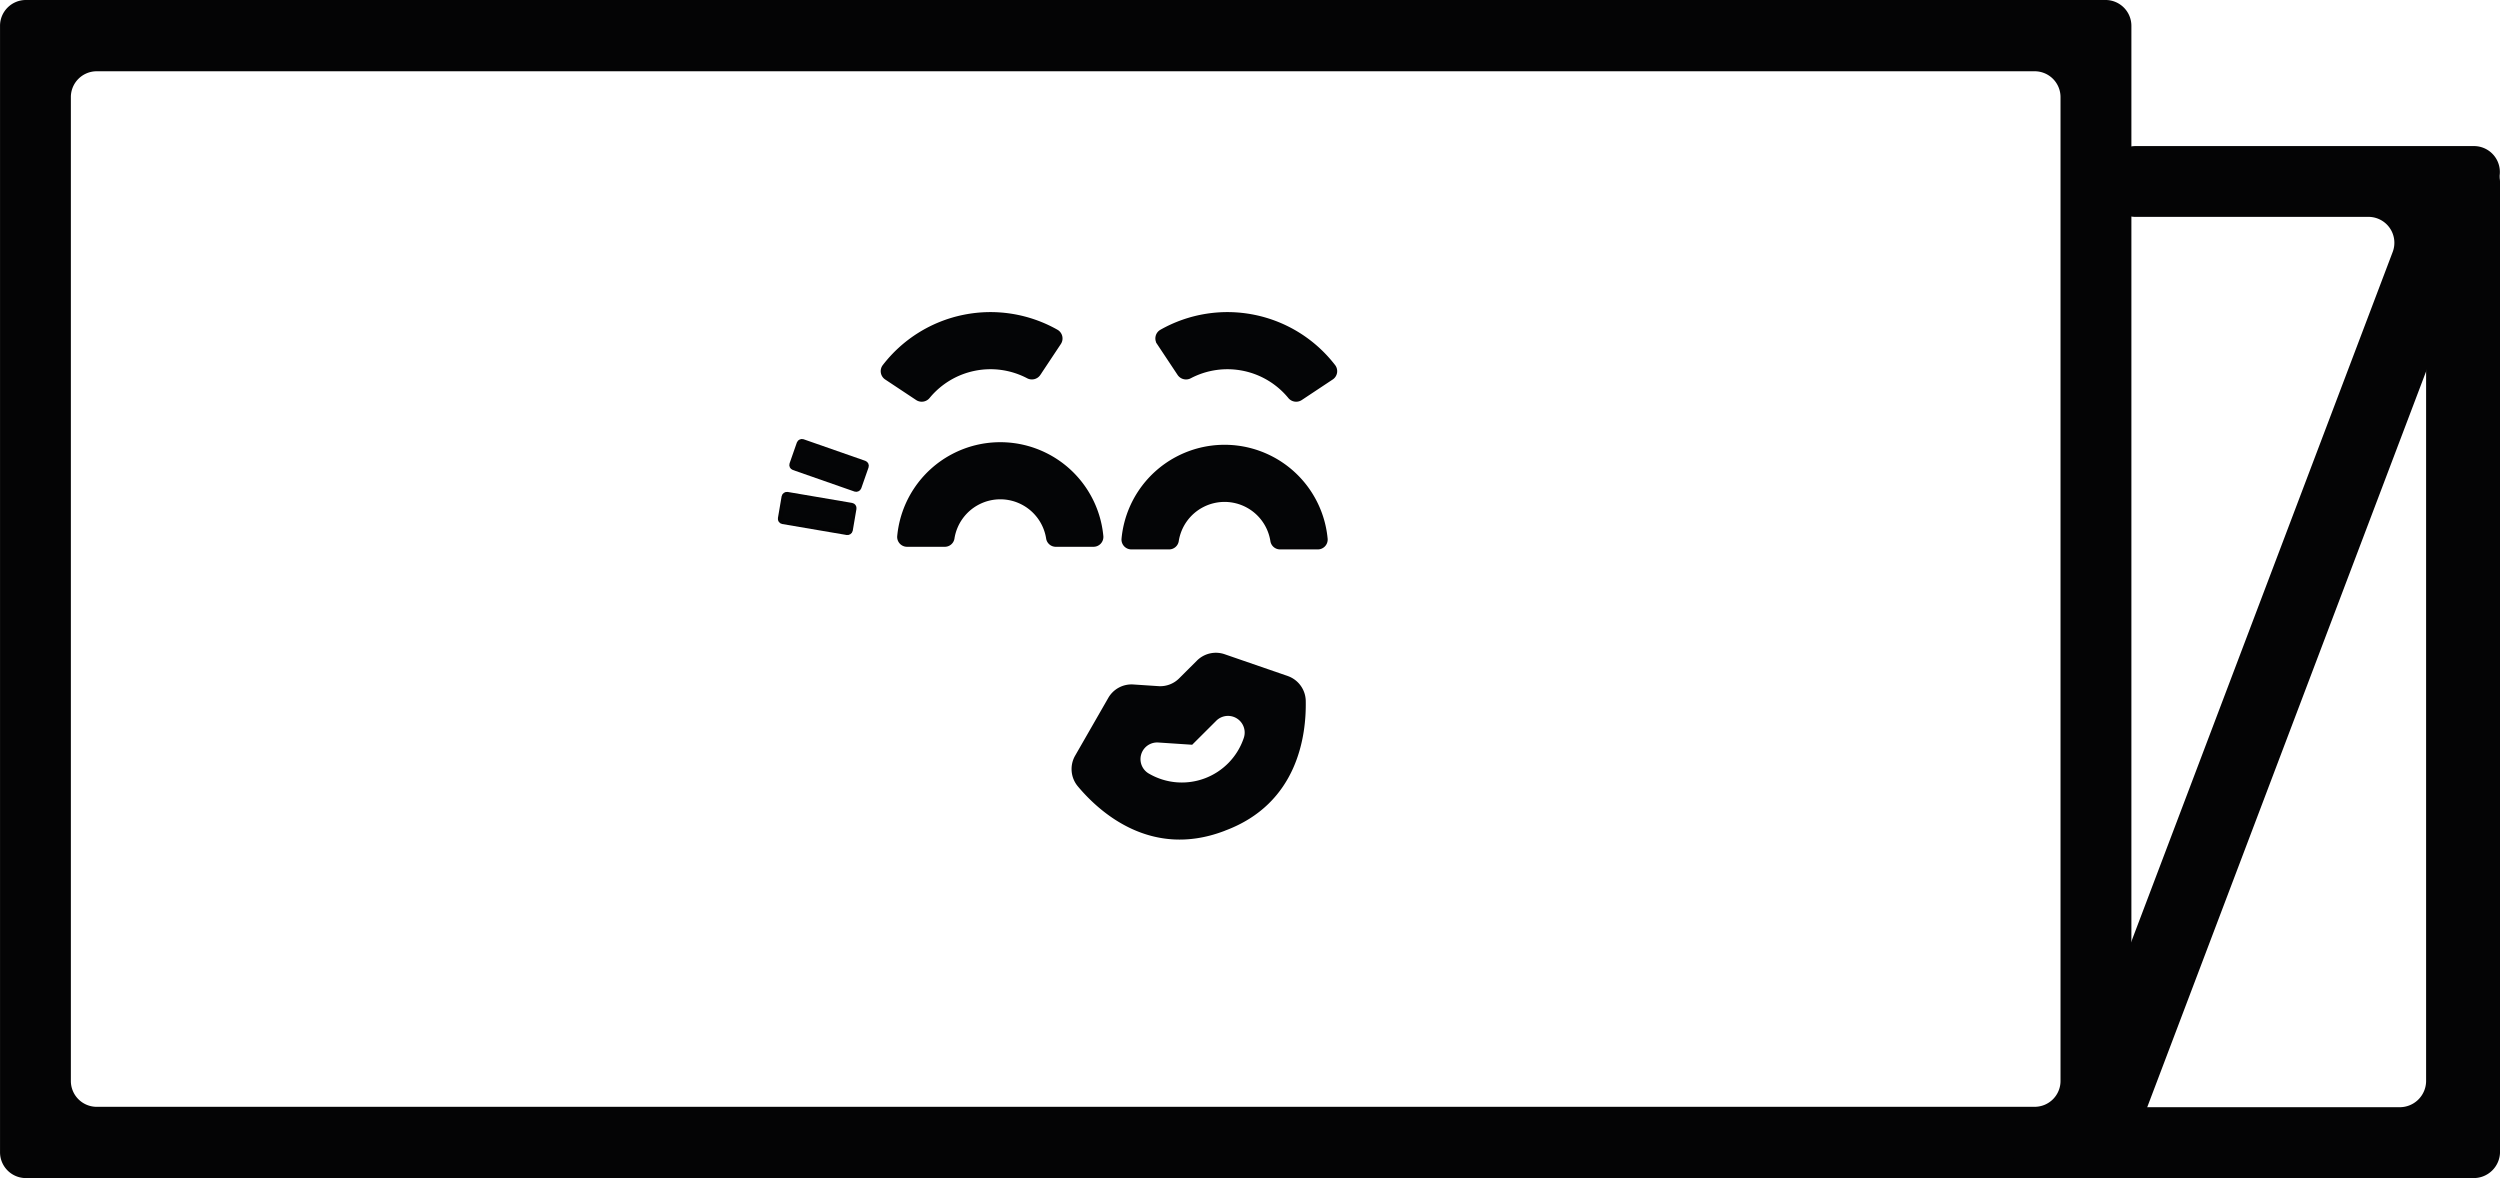<?xml version="1.0" encoding="UTF-8"?> <svg xmlns="http://www.w3.org/2000/svg" width="281.811" height="132.798" viewBox="0 0 281.811 132.798"><g id="Gruppe_276" data-name="Gruppe 276" transform="translate(0)"><g id="Gruppe_424" data-name="Gruppe 424" transform="translate(0 0)"><g id="Gruppe_220" data-name="Gruppe 220" transform="translate(0 0)"><g id="Gruppe_204" data-name="Gruppe 204" transform="translate(0 0)"><g id="Gruppe_178" data-name="Gruppe 178" transform="translate(0 0)"><path id="Pfad_195" data-name="Pfad 195" d="M951.7,135.99H717.243a2.913,2.913,0,0,1-2.9-2.921V6.113a2.913,2.913,0,0,1,2.9-2.921H951.7a2.912,2.912,0,0,1,2.9,2.921V133.069A2.912,2.912,0,0,1,951.7,135.99Zm-226.467-8.034H943.711a2.912,2.912,0,0,0,2.9-2.921V14.147a2.912,2.912,0,0,0-2.9-2.921H725.228a2.912,2.912,0,0,0-2.9,2.921V125.035A2.912,2.912,0,0,0,725.228,127.957Z" transform="translate(-714.34 -3.192)" fill="#040405"></path></g><path id="Pfad_196" data-name="Pfad 196" d="M879.239,126.626l-2.136-.742a2.872,2.872,0,0,1-1.813-3.72L911.754,25.94a2.921,2.921,0,0,0-2.846-3.894h-26.1a2.967,2.967,0,0,1-3.029-2.9V16.966a2.968,2.968,0,0,1,3.029-2.9H920.8a2.922,2.922,0,0,1,2.847,3.894L883.121,124.889A3.067,3.067,0,0,1,879.239,126.626Z" transform="translate(-642.017 2.402)" fill="#040405"></path><g id="Gruppe_179" data-name="Gruppe 179" transform="translate(226.915 17.601)"><path id="Pfad_197" data-name="Pfad 197" d="M922.9,130.01H874.059a2.968,2.968,0,0,1-3.029-2.906v-2.179a2.969,2.969,0,0,1,3.029-2.905h40.508a2.969,2.969,0,0,0,3.029-2.906V17.719a2.969,2.969,0,0,1,3.029-2.905H922.9a2.97,2.97,0,0,1,3.029,2.905V127.1A2.969,2.969,0,0,1,922.9,130.01Z" transform="translate(-871.03 -14.813)" fill="#040405"></path></g></g></g><g id="Gruppe_281" data-name="Gruppe 281" transform="translate(87.881 35.303)"><g id="Gruppe_282" data-name="Gruppe 282" transform="translate(0 14.335)"><g id="Gruppe_281-2" data-name="Gruppe 281" transform="translate(1.249)"><rect id="Rechteck_81" data-name="Rechteck 81" width="3.17" height="8.056" rx="0.34" transform="matrix(0.33, -0.944, 0.944, 0.33, 0, 2.992)" fill="#040506" stroke="#040405" stroke-miterlimit="10" stroke-width="0.5"></rect></g><rect id="Rechteck_82" data-name="Rechteck 82" width="3.168" height="8.054" rx="0.34" transform="translate(0 9.128) rotate(-80.331)" fill="#040506" stroke="#040405" stroke-miterlimit="10" stroke-width="0.5"></rect></g><path id="Pfad_257" data-name="Pfad 257" d="M697.07,172.771l-7.115-2.456a3.018,3.018,0,0,0-3.113.715l-2.016,2.01a3.011,3.011,0,0,1-2.326.873l-2.84-.188a3.018,3.018,0,0,0-2.815,1.509L673.1,181.76a3.037,3.037,0,0,0,.329,3.47c2.45,2.919,8.234,8.13,16.45,5.023l0,0c.024-.008.044-.02.066-.027s.045-.014.068-.023l0-.006c8.239-3.063,9.164-10.8,9.089-14.611A3.032,3.032,0,0,0,697.07,172.771ZM692.1,179.8a7.364,7.364,0,0,1-10.644,3.992,1.879,1.879,0,0,1,1.019-3.526l3.817.253,0,.006.006-.006h.008v-.006l2.708-2.7A1.879,1.879,0,0,1,692.1,179.8Z" transform="translate(-639.793 -131.871)" fill="#040506"></path><g id="Gruppe_283" data-name="Gruppe 283" transform="translate(11.522 0)"><path id="Pfad_258" data-name="Pfad 258" d="M661.976,153.816l-3.494-2.319a1,1,0,0,1-.264-1.432,15.2,15.2,0,0,1,19.566-3.956,1.007,1.007,0,0,1,.314,1.423l-2.32,3.494a1.019,1.019,0,0,1-1.34.306,9.012,9.012,0,0,0-11.106,2.245A1.019,1.019,0,0,1,661.976,153.816Z" transform="translate(-658.024 -144.12)" fill="#040506" stroke="#040405" stroke-miterlimit="10" stroke-width="0.25"></path></g><g id="Gruppe_286" data-name="Gruppe 286" transform="translate(38.658 0)"><g id="Gruppe_284" data-name="Gruppe 284" transform="translate(3.827)"><path id="Pfad_259" data-name="Pfad 259" d="M695.346,153.816a1.019,1.019,0,0,1-1.355-.238,9.012,9.012,0,0,0-11.106-2.245,1.018,1.018,0,0,1-1.34-.308l-2.32-3.494a1,1,0,0,1,.313-1.422,15.2,15.2,0,0,1,19.566,3.956,1,1,0,0,1-.264,1.432Z" transform="translate(-679.055 -144.12)" fill="#040506" stroke="#040405" stroke-miterlimit="10" stroke-width="0.25"></path></g><g id="Gruppe_285" data-name="Gruppe 285" transform="translate(0 14.963)"><path id="Pfad_260" data-name="Pfad 260" d="M698.509,165.587h-4.222a.977.977,0,0,1-.978-.8,5.353,5.353,0,0,0-10.586,0,.976.976,0,0,1-.978.8h-4.222a.988.988,0,0,1-1-1.048,11.542,11.542,0,0,1,22.989,0A.987.987,0,0,1,698.509,165.587Z" transform="translate(-676.516 -154.046)" fill="#040506" stroke="#040405" stroke-miterlimit="10" stroke-width="0.25"></path></g></g><g id="Gruppe_287" data-name="Gruppe 287" transform="translate(13.377 14.668)"><path id="Pfad_261" data-name="Pfad 261" d="M681.292,165.587H677.07a.974.974,0,0,1-.977-.8,5.355,5.355,0,0,0-10.589,0,.975.975,0,0,1-.977.8H660.3a.988.988,0,0,1-1-1.048,11.544,11.544,0,0,1,22.992,0A.989.989,0,0,1,681.292,165.587Z" transform="translate(-659.298 -154.046)" fill="#040506" stroke="#040405" stroke-miterlimit="10" stroke-width="0.25"></path></g></g></g></g></svg> 